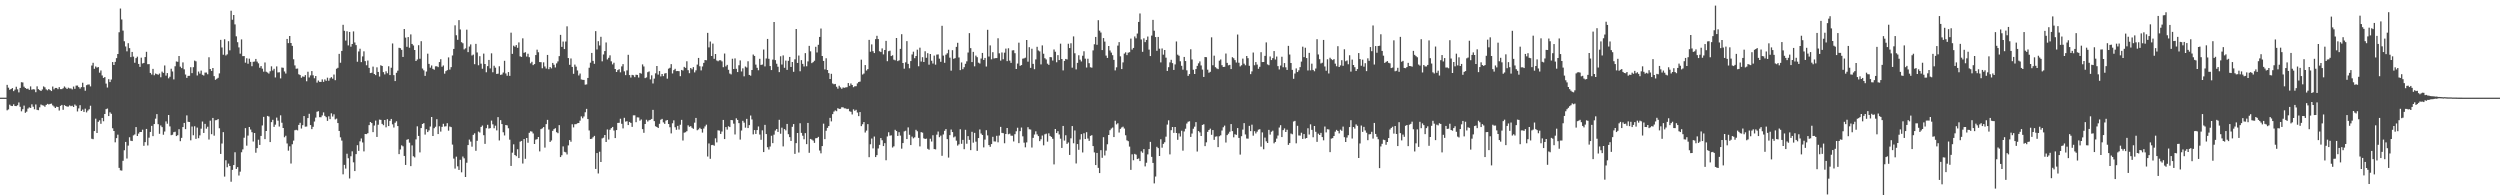 <?xml version="1.0" encoding="UTF-8"?>
<svg xmlns="http://www.w3.org/2000/svg" width="1920" height="150">
  <path d="M0 75.000h1v1.000H0zM1 75.000h1v1.000H1zM2 75.000h1v1.000H2zM3 75.000h1v1.000H3zM4 75.000h1v1.000H4zM5 65.179h1v19.567H5zM6 67.313h1v16.705H6zM7 68.972h1v11.434H7zM8 68.345h1v12.935H8zM9 67.660h1v13.806H9zM10 70.001h1v10.140H10zM11 68.816h1v12.606H11zM12 66.590h1v14.941H12zM13 68.617h1v12.242H13zM14 70.972h1v7.712H14zM15 67.519h1v14.506H15zM16 63.148h1v22.373H16zM17 63.347h1v20.525H17zM18 66.550h1v14.560H18zM19 67.590h1v19.039H19zM20 68.256h1v17.523H20zM21 68.046h1v15.355H21zM22 69.043h1v13.442H22zM23 66.360h1v16.551H23zM24 68.847h1v11.302H24zM25 68.522h1v13.464H25zM26 68.733h1v15.164H26zM27 70.827h1v9.380H27zM28 66.310h1v18.043H28zM29 68.441h1v16.180H29zM30 69.215h1v13.212H30zM31 69.896h1v10.361H31zM32 68.726h1v12.142H32zM33 66.336h1v14.749H33zM34 67.078h1v14.909H34zM35 68.636h1v11.974H35zM36 69.364h1v10.424H36zM37 68.352h1v11.875H37zM38 69.164h1v10.647H38zM39 69.950h1v9.629H39zM40 66.460h1v14.509H40zM41 68.599h1v13.227H41zM42 67.543h1v15.415H42zM43 67.511h1v14.399H43zM44 68.506h1v13.663H44zM45 66.924h1v17.965H45zM46 68.467h1v12.823H46zM47 68.459h1v12.126H47zM48 67.790h1v16.560H48zM49 66.401h1v14.329H49zM50 67.344h1v14.061H50zM51 68.334h1v13.544H51zM52 67.328h1v14.527H52zM53 67.911h1v13.015H53zM54 67.953h1v13.607H54zM55 68.676h1v12.522H55zM56 66.476h1v15.692H56zM57 68.185h1v12.088H57zM58 65.760h1v15.423H58zM59 65.675h1v19.909H59zM60 66.848h1v16.396H60zM61 68.039h1v12.761H61zM62 66.897h1v18.327H62zM63 63.536h1v20.590H63zM64 66.948h1v19.005H64zM65 69.664h1v13.791H65zM66 65.442h1v20.888H66zM67 64.941h1v19.983H67zM68 64.862h1v19.029H68zM69 66.367h1v14.849H69zM70 50.330h1v56.215H70zM71 48.238h1v58.685H71zM72 52.846h1v47.829H72zM73 51.039h1v40.119H73zM74 51.893h1v50.236H74zM75 51.493h1v42.057H75zM76 55.786h1v36.631H76zM77 54.094h1v40.980H77zM78 57.961h1v32.628H78zM79 59.833h1v33.280H79zM80 59.176h1v28.399H80zM81 64.199h1v19.627H81zM82 67.215h1v16.112H82zM83 60.801h1v28.358H83zM84 63.047h1v23.249H84zM85 61.063h1v26.318H85zM86 47.659h1v50.874H86zM87 49.912h1v50.681H87zM88 47.491h1v61.817H88zM89 44.668h1v61.431H89zM90 41.460h1v61.940H90zM91 24.764h1v104.173H91zM92 6.556h1v124.272H92zM93 14.952h1v116.057H93zM94 23.502h1v100.005H94zM95 31.704h1v83.713H95zM96 35.707h1v73.299H96zM97 39.406h1v82.364H97zM98 33.172h1v78.669H98zM99 36.976h1v68.444H99zM100 43.887h1v64.222H100zM101 39.873h1v68.444H101zM102 43.491h1v60.508H102zM103 48.178h1v55.095H103zM104 44.665h1v52.915H104zM105 43.500h1v60.960H105zM106 49.113h1v53.485H106zM107 51.379h1v50.002H107zM108 44.281h1v57.105H108zM109 48.745h1v50.852H109zM110 48.334h1v63.625H110zM111 43.832h1v65.332H111zM112 39.770h1v59.229H112zM113 49.329h1v62.370H113zM114 49.239h1v56.485H114zM115 56.011h1v45.326H115zM116 57.224h1v39.453H116zM117 52.912h1v51.619H117zM118 57.793h1v37.512H118zM119 56.462h1v34.682H119zM120 56.921h1v30.723H120zM121 57.387h1v38.009H121zM122 56.459h1v46.323H122zM123 59.329h1v37.004H123zM124 55.006h1v42.648H124zM125 55.963h1v47.489H125zM126 50.289h1v50.740H126zM127 58.055h1v35.167H127zM128 56.129h1v38.915H128zM129 60.167h1v28.131H129zM130 58.932h1v38.140H130zM131 52.787h1v51.056H131zM132 54.882h1v48.589H132zM133 60.964h1v40.556H133zM134 50.898h1v50.294H134zM135 47.229h1v57.294H135zM136 47.484h1v56.369H136zM137 42.995h1v56.236H137zM138 51.192h1v57.227H138zM139 52.336h1v53.522H139zM140 47.926h1v49.659H140zM141 53.271h1v41.127H141zM142 57.260h1v41.894H142zM143 59.812h1v28.801H143zM144 58.276h1v35.261H144zM145 58.220h1v35.455H145zM146 51.626h1v56.159H146zM147 56.182h1v40.994H147zM148 51.613h1v52.283H148zM149 46.537h1v50.457H149zM150 47.106h1v59.544H150zM151 57.956h1v40.042H151zM152 54.948h1v51.172H152zM153 56.512h1v47.458H153zM154 54.198h1v44.639H154zM155 57.454h1v35.879H155zM156 58.020h1v44.090H156zM157 55.755h1v39.387H157zM158 55.720h1v43.121H158zM159 57.025h1v40.311H159zM160 43.977h1v63.206H160zM161 53.067h1v39.589H161zM162 54.490h1v48.555H162zM163 52.202h1v38.384H163zM164 58.446h1v45.754H164zM165 61.292h1v31.097H165zM166 60.504h1v31.701H166zM167 59.726h1v31.721H167zM168 56.373h1v42.160H168zM169 30.624h1v87.584H169zM170 36.474h1v73.738H170zM171 42.022h1v59.457H171zM172 30.165h1v105.470H172zM173 42.620h1v80.479H173zM174 41.713h1v86.726H174zM175 31.621h1v94.025H175zM176 38.653h1v88.813H176zM177 8.249h1v131.338H177zM178 15.168h1v115.304H178zM179 11.521h1v115.251H179zM180 18.734h1v98.204H180zM181 27.921h1v101.827H181zM182 32.403h1v95.940H182zM183 36.382h1v98.443H183zM184 41.202h1v90.623H184zM185 30.266h1v86.692H185zM186 43.099h1v71.631H186zM187 43.057h1v62.713H187zM188 48.150h1v50.278H188zM189 44.724h1v67.142H189zM190 48.946h1v55.188H190zM191 45.064h1v52.484H191zM192 47.520h1v51.981H192zM193 50.832h1v50.708H193zM194 47.447h1v61.251H194zM195 47.236h1v54.922H195zM196 45.254h1v72.020H196zM197 47.294h1v66.466H197zM198 48.635h1v58.674H198zM199 52.033h1v59.298H199zM200 50.758h1v53.646H200zM201 52.759h1v43.615H201zM202 55.066h1v34.695H202zM203 47.960h1v58.912H203zM204 55.093h1v45.511H204zM205 55.691h1v33.349H205zM206 56.510h1v33.002H206zM207 54.710h1v54.376H207zM208 50.945h1v42.841H208zM209 54.174h1v37.858H209zM210 52.854h1v44.602H210zM211 59.505h1v36.262H211zM212 50.976h1v39.343H212zM213 55.637h1v37.026H213zM214 55.497h1v41.695H214zM215 60.202h1v28.352H215zM216 51.852h1v42.391H216zM217 52.070h1v46.237H217zM218 54.897h1v50.498H218zM219 56.478h1v47.747H219zM220 29.900h1v80.274H220zM221 33.140h1v82.561H221zM222 27.635h1v84.727H222zM223 33.026h1v92.566H223zM224 35.209h1v75.582H224zM225 45.529h1v62.436H225zM226 50.204h1v49.850H226zM227 52.785h1v46.910H227zM228 52.628h1v47.508H228zM229 57.020h1v38.939H229zM230 57.658h1v36.666H230zM231 59.680h1v39.017H231zM232 58.690h1v37.454H232zM233 58.959h1v30.189H233zM234 57.701h1v39.561H234zM235 62.393h1v34.775H235zM236 55.091h1v35.586H236zM237 59.490h1v27.910H237zM238 57.900h1v38.172H238zM239 54.589h1v44.605H239zM240 57.837h1v39.532H240zM241 60.084h1v33.240H241zM242 58.361h1v31.975H242zM243 63.426h1v22.401H243zM244 61.862h1v23.535H244zM245 62.850h1v27.160H245zM246 62.931h1v27.140H246zM247 60.957h1v27.733H247zM248 62.866h1v23.458H248zM249 60.973h1v28.035H249zM250 62.070h1v27.933H250zM251 59.624h1v33.189H251zM252 62.004h1v27.345H252zM253 60.103h1v31.416H253zM254 59.256h1v27.790H254zM255 60.409h1v29.101H255zM256 57.234h1v30.590H256zM257 61.577h1v30.100H257zM258 52.779h1v38.316H258zM259 52.084h1v42.428H259zM260 41.359h1v59.224H260zM261 48.196h1v57.251H261zM262 39.127h1v68.845H262zM263 19.068h1v114.824H263zM264 23.664h1v102.936H264zM265 31.186h1v98.294H265zM266 24.000h1v94.087H266zM267 34.871h1v86.692H267zM268 24.512h1v112.529H268zM269 35.847h1v84.164H269zM270 33.806h1v82.437H270zM271 24.132h1v100.519H271zM272 32.613h1v98.786H272zM273 34.679h1v83.679H273zM274 47.407h1v64.101H274zM275 39.529h1v76.325H275zM276 37.404h1v71.149H276zM277 47.743h1v58.616H277zM278 43.334h1v66.080H278zM279 39.441h1v76.820H279zM280 46.947h1v55.957H280zM281 50.133h1v52.887H281zM282 46.469h1v55.836H282zM283 52.120h1v43.995H283zM284 56.118h1v37.573H284zM285 55.885h1v38.650H285zM286 51.170h1v50.285H286zM287 56.818h1v39.608H287zM288 57.715h1v34.889H288zM289 51.726h1v53.457H289zM290 55.225h1v40.558H290zM291 58.796h1v33.079H291zM292 50.106h1v41.963H292zM293 50.665h1v44.462H293zM294 55.405h1v40.772H294zM295 57.138h1v35.012H295zM296 54.718h1v43.049H296zM297 56.283h1v35.258H297zM298 50.870h1v45.966H298zM299 57.631h1v35.192H299zM300 52.005h1v39.350H300zM301 33.402h1v62.101H301zM302 57.717h1v40.243H302zM303 62.267h1v31.970H303zM304 55.898h1v37.249H304zM305 54.294h1v42.515H305zM306 36.691h1v81.670H306zM307 37.031h1v77.748H307zM308 38.308h1v73.320H308zM309 43.705h1v68.697H309zM310 22.281h1v97.465H310zM311 28.883h1v97.764H311zM312 35.948h1v71.412H312zM313 28.483h1v78.373H313zM314 36.675h1v72.901H314zM315 26.436h1v101.172H315zM316 33.733h1v77.943H316zM317 34.918h1v85.081H317zM318 38.421h1v82.469H318zM319 46.845h1v60.199H319zM320 45.685h1v51.347H320zM321 34.697h1v69.681H321zM322 45.128h1v71.894H322zM323 31.629h1v66.723H323zM324 52.649h1v42.580H324zM325 53.995h1v40.550H325zM326 58.263h1v45.111H326zM327 54.929h1v44.280H327zM328 41.219h1v60.191H328zM329 49.069h1v51.074H329zM330 51.986h1v45.171H330zM331 50.259h1v39.583H331zM332 52.888h1v51.552H332zM333 53.568h1v44.878H333zM334 50.968h1v46.389H334zM335 50.909h1v40.653H335zM336 51.536h1v51.402H336zM337 47.670h1v49.283H337zM338 45.485h1v55.561H338zM339 51.251h1v46.166H339zM340 50.291h1v44.804H340zM341 56.562h1v40.639H341zM342 54.650h1v42.330H342zM343 53.840h1v40.753H343zM344 44.090h1v56.265H344zM345 53.475h1v43.693H345zM346 51.570h1v46.059H346zM347 42.592h1v68.457H347zM348 37.581h1v84.205H348zM349 19.453h1v110.014H349zM350 27.068h1v93.269H350zM351 30.572h1v97.170H351zM352 15.485h1v115.013H352zM353 22.604h1v100.122H353zM354 32.398h1v99.963H354zM355 33.250h1v86.974H355zM356 37.949h1v83.672H356zM357 37.101h1v98.849H357zM358 22.762h1v102.222H358zM359 40.048h1v71.347H359zM360 35.764h1v71.472H360zM361 34.114h1v74.636H361zM362 42.610h1v70.007H362zM363 41.938h1v61.622H363zM364 49.317h1v53.076H364zM365 33.684h1v82.151H365zM366 40.279h1v67.881H366zM367 50.137h1v50.921H367zM368 43.162h1v58.621H368zM369 48.911h1v48.558H369zM370 52.796h1v43.603H370zM371 41.144h1v62.712H371zM372 49.161h1v61.307H372zM373 55.518h1v42.925H373zM374 50.771h1v45.061H374zM375 46.013h1v52.755H375zM376 52.555h1v45.871H376zM377 40.964h1v51.633H377zM378 55.479h1v40.029H378zM379 50.492h1v48.032H379zM380 51.967h1v44.565H380zM381 56.756h1v43.378H381zM382 56.567h1v33.393H382zM383 50.902h1v56.958H383zM384 57.510h1v34.740H384zM385 57.213h1v38.060H385zM386 55.682h1v45.904H386zM387 46.690h1v57.328H387zM388 56.414h1v39.608H388zM389 58.170h1v38.124H389zM390 55.344h1v43.140H390zM391 58.253h1v49.031H391zM392 25.067h1v102.388H392zM393 41.370h1v75.902H393zM394 35.089h1v75.769H394zM395 35.895h1v83.131H395zM396 34.599h1v85.343H396zM397 36.708h1v77.911H397zM398 32.562h1v88.850H398zM399 43.287h1v65.510H399zM400 43.729h1v64.526H400zM401 29.424h1v96.196H401zM402 40.555h1v66.230H402zM403 40.069h1v81.905H403zM404 43.410h1v62.573H404zM405 41.289h1v68.306H405zM406 43.920h1v58.070H406zM407 48.633h1v52.172H407zM408 47.463h1v53.590H408zM409 50.035h1v52.468H409zM410 49.186h1v61.382H410zM411 42.305h1v64.970H411zM412 38.127h1v68.703H412zM413 40.149h1v65.079H413zM414 47.687h1v68.576H414zM415 47.776h1v51.417H415zM416 52.436h1v46.148H416zM417 47.893h1v49.698H417zM418 51.020h1v62.321H418zM419 52.655h1v42.692H419zM420 42.185h1v49.895H420zM421 53.145h1v46.338H421zM422 51.510h1v57.511H422zM423 52.543h1v55.358H423zM424 48.353h1v52.174H424zM425 49.739h1v49.445H425zM426 51.801h1v46.666H426zM427 48.665h1v52.868H427zM428 47.132h1v55.178H428zM429 43.113h1v52.999H429zM430 26.768h1v93.856H430zM431 35.973h1v83.251H431zM432 31.917h1v80.499H432zM433 37.659h1v78.904H433zM434 31.900h1v85.095H434zM435 20.243h1v98.389H435zM436 44.605h1v67.062H436zM437 49.749h1v57.802H437zM438 44.904h1v63.937H438zM439 51.407h1v44.017H439zM440 56.697h1v41.157H440zM441 49.630h1v45.807H441zM442 51.218h1v44.119H442zM443 54.124h1v40.524H443zM444 57.950h1v36.537H444zM445 56.499h1v36.184H445zM446 61.023h1v28.389H446zM447 61.284h1v29.543H447zM448 61.388h1v28.044H448zM449 65.011h1v21.234H449zM450 64.814h1v18.772H450zM451 59.877h1v31.548H451zM452 51.995h1v48.185H452zM453 48.144h1v58.630H453zM454 40.628h1v65.899H454zM455 46.729h1v58.700H455zM456 49.006h1v55.358H456zM457 23.933h1v105.832H457zM458 38.009h1v79.568H458zM459 31.657h1v101.553H459zM460 34.937h1v81.597H460zM461 28.243h1v96.160H461zM462 47.105h1v59.180H462zM463 41.822h1v63.894H463zM464 39.211h1v64.491H464zM465 32.612h1v76.459H465zM466 45.681h1v53.729H466zM467 44.374h1v62.772H467zM468 42.503h1v57.109H468zM469 47.127h1v51.270H469zM470 49.435h1v48.051H470zM471 48.163h1v52.070H471zM472 52.989h1v53.021H472zM473 55.319h1v44.568H473zM474 53.860h1v40.536H474zM475 53.156h1v41.151H475zM476 55.554h1v35.626H476zM477 50.990h1v44.093H477zM478 49.263h1v49.348H478zM479 54.766h1v35.705H479zM480 57.685h1v35.706H480zM481 54.050h1v39.052H481zM482 42.091h1v53.967H482zM483 57.653h1v35.985H483zM484 59.560h1v34.869H484zM485 57.489h1v39.970H485zM486 57.812h1v30.756H486zM487 59.263h1v29.306H487zM488 57.410h1v36.457H488zM489 57.564h1v32.558H489zM490 59.552h1v30.649H490zM491 56.007h1v36.644H491zM492 56.558h1v35.185H492zM493 49.449h1v49.711H493zM494 51.069h1v50.916H494zM495 60.021h1v35.201H495zM496 59.423h1v32.523H496zM497 55.473h1v37.855H497zM498 54.855h1v37.503H498zM499 60.955h1v31.070H499zM500 57.839h1v33.526H500zM501 64.100h1v20.298H501zM502 60.356h1v32.652H502zM503 56.306h1v40.669H503zM504 50.703h1v46.818H504zM505 57.281h1v41.021H505zM506 54.575h1v40.487H506zM507 58.686h1v33.249H507zM508 56.830h1v34.451H508zM509 58.457h1v35.537H509zM510 56.491h1v38.622H510zM511 56.119h1v36.482H511zM512 60.437h1v31.722H512zM513 52.713h1v42.508H513zM514 52.069h1v45.669H514zM515 49.231h1v53.231H515zM516 56.442h1v38.222H516zM517 53.886h1v38.519H517zM518 52.835h1v44.922H518zM519 54.612h1v45.099H519zM520 54.518h1v42.128H520zM521 54.659h1v44.821H521zM522 58.536h1v37.262H522zM523 53.729h1v38.307H523zM524 54.159h1v53.780H524zM525 51.346h1v50.565H525zM526 52.114h1v49.463H526zM527 47.032h1v53.730H527zM528 53.922h1v42.348H528zM529 56.201h1v41.193H529zM530 52.211h1v44.635H530zM531 53.248h1v44.880H531zM532 51.546h1v47.382H532zM533 55.582h1v38.637H533zM534 54.015h1v36.539H534zM535 49.622h1v50.425H535zM536 44.472h1v54.904H536zM537 50.872h1v47.298H537zM538 54.088h1v45.040H538zM539 51.022h1v50.792H539zM540 48.270h1v50.449H540zM541 46.066h1v51.028H541zM542 46.281h1v49.461H542zM543 25.264h1v94.970H543zM544 36.378h1v73.782H544zM545 31.915h1v90.049H545zM546 43.025h1v68.455H546zM547 33.472h1v77.811H547zM548 45.165h1v66.739H548zM549 41.462h1v64.793H549zM550 46.449h1v62.893H550zM551 47.076h1v53.029H551zM552 46.260h1v54.020H552zM553 46.274h1v56.601H553zM554 47.174h1v53.858H554zM555 51.621h1v40.469H555zM556 41.113h1v65.685H556zM557 50.999h1v46.577H557zM558 49.796h1v49.731H558zM559 53.585h1v43.387H559zM560 56.459h1v41.110H560zM561 57.133h1v35.023H561zM562 45.119h1v47.194H562zM563 52.975h1v42.020H563zM564 44.873h1v58.380H564zM565 52.859h1v38.016H565zM566 55.365h1v36.754H566zM567 50.106h1v44.484H567zM568 46.397h1v60.805H568zM569 54.900h1v45.355H569zM570 52.457h1v40.314H570zM571 58.646h1v35.573H571zM572 51.072h1v46.967H572zM573 51.888h1v39.392H573zM574 47.072h1v51.277H574zM575 57.570h1v38.541H575zM576 58.092h1v30.646H576zM577 53.761h1v37.977H577zM578 41.906h1v61.325H578zM579 42.944h1v56.968H579zM580 49.605h1v53.234H580zM581 52.091h1v47.793H581zM582 53.949h1v43.171H582zM583 45.161h1v58.137H583zM584 49.863h1v57.525H584zM585 49.553h1v50.556H585zM586 38.026h1v78.742H586zM587 51.007h1v44.909H587zM588 44.883h1v58.056H588zM589 29.877h1v83.189H589zM590 45.174h1v69.677H590zM591 50.746h1v61.767H591zM592 53.796h1v50.450H592zM593 45.796h1v64.112H593zM594 16.883h1v86.526H594zM595 46.158h1v54.074H595zM596 48.966h1v50.114H596zM597 51.273h1v50.066H597zM598 55.422h1v36.588H598zM599 43.221h1v59.465H599zM600 49.575h1v48.460H600zM601 42.567h1v69.842H601zM602 52.095h1v47.008H602zM603 46.561h1v53.596H603zM604 53.644h1v41.515H604zM605 46.713h1v56.349H605zM606 43.742h1v61.600H606zM607 51.413h1v56.808H607zM608 47.600h1v49.789H608zM609 55.130h1v40.133H609zM610 45.563h1v72.603H610zM611 22.291h1v87.653H611zM612 48.328h1v53.801H612zM613 42.625h1v74.505H613zM614 54.725h1v39.932H614zM615 46.181h1v55.842H615zM616 49.026h1v55.221H616zM617 51.045h1v55.898H617zM618 40.825h1v61.440H618zM619 50.916h1v59.785H619zM620 47.133h1v47.277H620zM621 35.230h1v82.140H621zM622 39.419h1v67.277H622zM623 48.485h1v58.726H623zM624 47.731h1v60.233H624zM625 46.655h1v63.077H625zM626 35.930h1v70.238H626zM627 40.280h1v65.778H627zM628 34.410h1v70.691H628zM629 28.367h1v87.233H629zM630 21.900h1v95.848H630zM631 43.011h1v69.167H631zM632 46.809h1v48.159H632zM633 53.300h1v53.542H633zM634 44.734h1v55.657H634zM635 53.779h1v44.424H635zM636 56.158h1v40.682H636zM637 60.681h1v29.848H637zM638 56.693h1v36.516H638zM639 64.092h1v23.564H639zM640 64.737h1v20.969H640zM641 64.460h1v20.329H641zM642 66.590h1v18.791H642zM643 68.080h1v15.040H643zM644 65.826h1v17.856H644zM645 67.133h1v16.439H645zM646 68.223h1v14.136H646zM647 67.177h1v15.266H647zM648 67.416h1v15.769H648zM649 67.129h1v16.105H649zM650 66.982h1v16.840H650zM651 63.805h1v19.753H651zM652 65.919h1v19.544H652zM653 64.113h1v21.743H653zM654 65.305h1v22.602H654zM655 66.954h1v16.992H655zM656 66.270h1v18.840H656zM657 66.198h1v18.119H657zM658 64.032h1v22.377H658zM659 62.966h1v26.204H659zM660 62.668h1v23.407H660zM661 45.827h1v51.054H661zM662 57.251h1v38.183H662zM663 56.492h1v37.232H663zM664 49.980h1v51.817H664zM665 54.173h1v46.122H665zM666 53.073h1v42.250H666zM667 30.633h1v90.117H667zM668 39.749h1v71.031H668zM669 34.094h1v72.318H669zM670 39.324h1v74.648H670zM671 40.759h1v64.124H671zM672 30.040h1v90.565H672zM673 27.508h1v91.642H673zM674 29.986h1v84.011H674zM675 39.356h1v71.913H675zM676 39.998h1v66.046H676zM677 37.172h1v70.537H677zM678 41.771h1v70.412H678zM679 38.405h1v71.546H679zM680 31.377h1v91.714H680zM681 46.987h1v57.813H681zM682 39.335h1v62.222H682zM683 38.896h1v65.319H683zM684 43.073h1v60.862H684zM685 42.441h1v70.852H685zM686 45.846h1v66.553H686zM687 46.319h1v53.377H687zM688 29.181h1v71.470H688zM689 46.933h1v57.479H689zM690 46.315h1v55.207H690zM691 37.526h1v66.623H691zM692 26.285h1v87.904H692zM693 48.395h1v61.481H693zM694 52.759h1v48.173H694zM695 47.886h1v52.495H695zM696 31.613h1v75.181H696zM697 49.052h1v48.775H697zM698 52.427h1v51.097H698zM699 46.894h1v64.507H699zM700 41.813h1v63.085H700zM701 39.665h1v66.555H701zM702 44.680h1v60.788H702zM703 43.023h1v56.669H703zM704 38.147h1v62.686H704zM705 50.882h1v54.994H705zM706 36.622h1v75.824H706zM707 47.245h1v54.225H707zM708 43.954h1v57.932H708zM709 47.633h1v58.590H709zM710 39.354h1v67.417H710zM711 44.377h1v62.064H711zM712 40.841h1v73.445H712zM713 49.674h1v65.331H713zM714 41.460h1v65.075H714zM715 46.643h1v62.060H715zM716 48.799h1v55.085H716zM717 42.678h1v71.789H717zM718 49.681h1v65.061H718zM719 41.917h1v61.526H719zM720 41.795h1v59.246H720zM721 45.042h1v60.319H721zM722 47.447h1v56.719H722zM723 19.823h1v99.839H723zM724 42.687h1v60.594H724zM725 48.254h1v52.187H725zM726 41.985h1v57.132H726zM727 40.900h1v65.968H727zM728 38.213h1v82.837H728zM729 44.300h1v59.457H729zM730 54.254h1v45.231H730zM731 38.555h1v62.861H731zM732 45.182h1v60.337H732zM733 44.649h1v60.165H733zM734 35.991h1v72.049H734zM735 32.861h1v78.975H735zM736 44.119h1v66.715H736zM737 53.860h1v45.399H737zM738 47.989h1v62.475H738zM739 53.152h1v54.272H739zM740 51.634h1v62.948H740zM741 48.985h1v50.692H741zM742 47.085h1v63.312H742zM743 40.365h1v64.181H743zM744 25.438h1v81.975H744zM745 36.947h1v78.332H745zM746 47.669h1v53.554H746zM747 39.853h1v69.736H747zM748 50.937h1v51.091H748zM749 42.703h1v66.104H749zM750 43.951h1v71.938H750zM751 48.144h1v57.909H751zM752 48.797h1v50.622H752zM753 44.978h1v57.601H753zM754 40.662h1v63.027H754zM755 46.041h1v67.169H755zM756 44.481h1v62.709H756zM757 51.072h1v48.908H757zM758 22.909h1v81.096H758zM759 43.408h1v67.995H759zM760 34.854h1v77.884H760zM761 45.556h1v65.097H761zM762 40.107h1v64.970H762zM763 44.892h1v63.689H763zM764 44.665h1v64.026H764zM765 44.589h1v59.688H765zM766 29.370h1v79.960H766zM767 40.962h1v63.118H767zM768 46.545h1v50.911H768zM769 40.299h1v61.746H769zM770 45.508h1v56.807H770zM771 40.424h1v69.582H771zM772 37.334h1v65.572H772zM773 46.959h1v51.345H773zM774 37.080h1v66.056H774zM775 46.556h1v56.102H775zM776 48.267h1v55.904H776zM777 38.706h1v65.530H777zM778 38.577h1v70.081H778zM779 40.838h1v62.208H779zM780 53.009h1v47.828H780zM781 48.771h1v49.337H781zM782 32.762h1v77.144H782zM783 50.545h1v50.146H783zM784 49.994h1v47.926H784zM785 45.035h1v59.654H785zM786 44.800h1v64.766H786zM787 44.275h1v68.884H787zM788 30.705h1v78.648H788zM789 47.338h1v50.328H789zM790 36.239h1v63.050H790zM791 52.105h1v47.398H791zM792 37.423h1v75.890H792zM793 49.054h1v56.832H793zM794 53.132h1v50.197H794zM795 45.633h1v55.254H795zM796 35.959h1v67.260H796zM797 38.777h1v65.747H797zM798 39.485h1v68.907H798zM799 49.452h1v57.515H799zM800 34.856h1v69.211H800zM801 41.292h1v70.326H801zM802 44.690h1v58.495H802zM803 45.649h1v57.020H803zM804 48.921h1v59.902H804zM805 49.823h1v52.598H805zM806 43.852h1v60.549H806zM807 44.005h1v61.162H807zM808 46.511h1v60.065H808zM809 38.007h1v88.239H809zM810 39.724h1v59.353H810zM811 47.828h1v54.342H811zM812 42.357h1v58.429H812zM813 46.134h1v57.132H813zM814 33.517h1v72.964H814zM815 45.336h1v68.265H815zM816 54.089h1v42.651H816zM817 46.782h1v61.197H817zM818 45.260h1v58.621H818zM819 45.677h1v64.819H819zM820 33.610h1v75.785H820zM821 36.918h1v82.083H821zM822 33.235h1v72.991H822zM823 51.992h1v44.817H823zM824 27.955h1v82.079H824zM825 40.913h1v59.283H825zM826 53.300h1v72.263H826zM827 48.281h1v62.380H827zM828 42.436h1v72.597H828zM829 45.824h1v61.363H829zM830 47.190h1v55.818H830zM831 42.806h1v74.281H831zM832 39.386h1v62.949H832zM833 45.046h1v61.772H833zM834 51.873h1v49.681H834zM835 45.105h1v61.268H835zM836 48.561h1v59.627H836zM837 51.637h1v52.696H837zM838 51.980h1v51.842H838zM839 38.711h1v73.449H839zM840 33.988h1v83.046H840zM841 28.358h1v98.405H841zM842 34.416h1v83.062H842zM843 15.493h1v113.406H843zM844 23.545h1v109.353H844zM845 24.993h1v90.367H845zM846 38.468h1v82.701H846zM847 29.237h1v76.127H847zM848 31.931h1v87.481H848zM849 42.690h1v72.953H849zM850 44.510h1v66.302H850zM851 35.327h1v68.338H851zM852 38.736h1v61.234H852zM853 40.399h1v58.306H853zM854 42.412h1v55.545H854zM855 45.964h1v59.280H855zM856 54.078h1v38.636H856zM857 51.687h1v43.827H857zM858 35.027h1v59.644H858zM859 32.366h1v69.426H859zM860 43.246h1v55.748H860zM861 53.020h1v44.850H861zM862 47.937h1v49.341H862zM863 41.183h1v57.545H863zM864 40.216h1v63.684H864zM865 42.364h1v65.435H865zM866 40.445h1v67.998H866zM867 40.072h1v72.538H867zM868 29.630h1v100.806H868zM869 38.115h1v80.418H869zM870 36.812h1v86.260H870zM871 28.003h1v90.170H871zM872 29.443h1v89.339H872zM873 25.750h1v96.391H873zM874 16.826h1v104.851H874zM875 10.345h1v113.346H875zM876 30.310h1v85.911H876zM877 39.788h1v77.503H877zM878 29.437h1v85.081H878zM879 32.370h1v95.416H879zM880 30.666h1v94.326H880zM881 28.032h1v90.531H881zM882 38.111h1v76.378H882zM883 43.069h1v65.900H883zM884 27.333h1v93.126H884zM885 15.253h1v109.863H885zM886 23.609h1v117.225H886zM887 28.458h1v107.128H887zM888 39.019h1v73.704H888zM889 28.379h1v85.394H889zM890 37.371h1v82.415H890zM891 47.946h1v59.017H891zM892 37.201h1v76.191H892zM893 42.007h1v68.460H893zM894 38.403h1v70.845H894zM895 44.270h1v60.678H895zM896 54.477h1v41.232H896zM897 51.592h1v40.834H897zM898 47.899h1v70.681H898zM899 45.915h1v54.066H899zM900 48.463h1v49.081H900zM901 53.704h1v48.325H901zM902 49.473h1v48.045H902zM903 31.867h1v70.281H903zM904 41.995h1v65.359H904zM905 42.817h1v59.611H905zM906 47.050h1v57.810H906zM907 50.556h1v49.866H907zM908 53.490h1v62.202H908zM909 43.714h1v57.234H909zM910 46.889h1v51.963H910zM911 54.006h1v40.873H911zM912 58.258h1v35.236H912zM913 56.876h1v36.239H913zM914 37.859h1v67.284H914zM915 45.666h1v56.885H915zM916 53.567h1v45.302H916zM917 56.840h1v40.417H917zM918 53.065h1v40.714H918zM919 50.611h1v65.775H919zM920 48.629h1v52.042H920zM921 47.179h1v54.483H921zM922 50.255h1v54.168H922zM923 53.462h1v42.510H923zM924 59.091h1v36.358H924zM925 43.780h1v68.444H925zM926 43.944h1v65.388H926zM927 53.496h1v47.765H927zM928 55.866h1v43.974H928zM929 55.130h1v43.708H929zM930 28.656h1v74.862H930zM931 50.110h1v49.758H931zM932 42.772h1v64.637H932zM933 51.631h1v53.332H933zM934 52.510h1v52.202H934zM935 53.093h1v59.913H935zM936 46.601h1v58.036H936zM937 45.650h1v58.303H937zM938 50.068h1v50.193H938zM939 51.446h1v46.306H939zM940 51.278h1v45.194H940zM941 41.123h1v68.364H941zM942 48.277h1v55.503H942zM943 50.181h1v52.461H943zM944 49.809h1v51.357H944zM945 53.063h1v42.201H945zM946 43.926h1v56.766H946zM947 44.765h1v60.720H947zM948 46.164h1v56.927H948zM949 48.039h1v55.543H949zM950 26.546h1v71.814H950zM951 48.155h1v57.765H951zM952 51.012h1v67.744H952zM953 50.110h1v54.509H953zM954 45.016h1v54.514H954zM955 48.902h1v45.642H955zM956 50.117h1v53.145H956zM957 43.007h1v63.366H957zM958 44.720h1v61.759H958zM959 50.516h1v46.137H959zM960 56.915h1v43.807H960zM961 54.846h1v40.895H961zM962 40.332h1v63.867H962zM963 50.104h1v50.660H963zM964 47.659h1v54.834H964zM965 49.622h1v51.507H965zM966 52.844h1v46.727H966zM967 51.306h1v47.921H967zM968 40.092h1v72.540H968zM969 47.670h1v54.037H969zM970 47.637h1v67.005H970zM971 42.894h1v62.807H971zM972 32.575h1v75.975H972zM973 49.482h1v60.328H973zM974 50.094h1v49.630H974zM975 43.384h1v60.006H975zM976 46.132h1v55.054H976zM977 44.643h1v55.735H977zM978 39.195h1v70.868H978zM979 45.710h1v63.301H979zM980 43.410h1v63.056H980zM981 50.784h1v53.280H981zM982 53.353h1v44.615H982zM983 50.350h1v45.790H983zM984 43.568h1v61.679H984zM985 51.679h1v48.285H985zM986 48.456h1v50.147H986zM987 51.728h1v49.668H987zM988 53.724h1v45.916H988zM989 35.218h1v76.037H989zM990 41.874h1v67.993H990zM991 48.377h1v54.189H991zM992 53.648h1v49.459H992zM993 60.521h1v32.827H993zM994 56.466h1v36.345H994zM995 52.515h1v57.562H995zM996 55.341h1v41.252H996zM997 54.013h1v50.046H997zM998 51.572h1v52.557H998zM999 47.304h1v54.649H999zM1000 35.850h1v70.865H1000zM1001 43.886h1v59.101H1001zM1002 36.639h1v69.807H1002zM1003 44.597h1v61.392H1003zM1004 54.134h1v44.384H1004zM1005 40.624h1v62.672H1005zM1006 54.040h1v41.429H1006zM1007 48.892h1v50.852H1007zM1008 53.723h1v51.712H1008zM1009 54.740h1v42.019H1009zM1010 52.659h1v48.553H1010zM1011 30.092h1v78.852H1011zM1012 41.805h1v60.848H1012zM1013 45.456h1v58.236H1013zM1014 48.739h1v53.302H1014zM1015 48.176h1v57.068H1015zM1016 30.661h1v77.138H1016zM1017 51.057h1v46.135H1017zM1018 54.312h1v47.383H1018zM1019 45.496h1v53.707H1019zM1020 56.402h1v43.025H1020zM1021 44.315h1v72.513H1021zM1022 45.466h1v60.966H1022zM1023 46.161h1v59.906H1023zM1024 45.415h1v59.013H1024zM1025 48.894h1v52.206H1025zM1026 50.913h1v48.841H1026zM1027 35.463h1v65.162H1027zM1028 51.481h1v50.988H1028zM1029 50.231h1v49.361H1029zM1030 46.217h1v54.220H1030zM1031 50.523h1v46.721H1031zM1032 37.828h1v67.562H1032zM1033 47.047h1v61.987H1033zM1034 46.420h1v59.257H1034zM1035 49.347h1v54.478H1035zM1036 42.454h1v55.132H1036zM1037 54.995h1v37.338H1037zM1038 45.765h1v60.646H1038zM1039 49.933h1v47.617H1039zM1040 51.627h1v47.125H1040zM1041 54.506h1v41.047H1041zM1042 53.034h1v43.582H1042zM1043 40.778h1v80.581H1043zM1044 45.342h1v64.830H1044zM1045 50.495h1v45.929H1045zM1046 45.818h1v55.440H1046zM1047 51.187h1v46.229H1047zM1048 48.519h1v51.686H1048zM1049 54.644h1v47.308H1049zM1050 44.809h1v62.854H1050zM1051 46.712h1v56.474H1051zM1052 36.155h1v66.877H1052zM1053 39.337h1v61.882H1053zM1054 19.579h1v86.849H1054zM1055 49.543h1v44.851H1055zM1056 35.366h1v67.492H1056zM1057 40.524h1v64.532H1057zM1058 35.351h1v71.600H1058zM1059 35.143h1v93.977H1059zM1060 26.319h1v86.190H1060zM1061 39.100h1v71.358H1061zM1062 42.767h1v64.485H1062zM1063 48.327h1v59.304H1063zM1064 47.527h1v63.702H1064zM1065 46.900h1v62.179H1065zM1066 48.206h1v57.841H1066zM1067 48.631h1v50.859H1067zM1068 52.252h1v46.005H1068zM1069 51.862h1v45.479H1069zM1070 30.988h1v71.609H1070zM1071 54.727h1v42.054H1071zM1072 54.330h1v48.559H1072zM1073 52.082h1v60.091H1073zM1074 55.118h1v38.731H1074zM1075 28.312h1v73.918H1075zM1076 47.404h1v60.403H1076zM1077 46.726h1v56.661H1077zM1078 52.171h1v52.891H1078zM1079 52.361h1v44.266H1079zM1080 51.489h1v44.531H1080zM1081 48.298h1v63.955H1081zM1082 50.701h1v45.069H1082zM1083 50.788h1v44.344H1083zM1084 51.222h1v42.235H1084zM1085 39.076h1v60.182H1085zM1086 42.134h1v74.213H1086zM1087 43.091h1v66.983H1087zM1088 43.962h1v55.410H1088zM1089 49.583h1v63.188H1089zM1090 50.390h1v43.145H1090zM1091 30.115h1v68.360H1091zM1092 55.639h1v39.128H1092zM1093 49.930h1v46.190H1093zM1094 50.994h1v52.001H1094zM1095 51.029h1v47.386H1095zM1096 49.866h1v47.164H1096zM1097 31.042h1v80.950H1097zM1098 44.673h1v60.568H1098zM1099 48.817h1v47.782H1099zM1100 55.547h1v37.213H1100zM1101 56.433h1v38.549H1101zM1102 35.728h1v71.896H1102zM1103 55.894h1v39.838H1103zM1104 54.295h1v41.989H1104zM1105 58.033h1v36.623H1105zM1106 46.237h1v48.970H1106zM1107 42.303h1v74.743H1107zM1108 47.187h1v56.346H1108zM1109 44.608h1v61.291H1109zM1110 51.846h1v44.848H1110zM1111 51.802h1v47.233H1111zM1112 52.435h1v46.384H1112zM1113 30.888h1v64.122H1113zM1114 44.952h1v54.905H1114zM1115 56.088h1v44.312H1115zM1116 47.599h1v50.743H1116zM1117 50.935h1v46.019H1117zM1118 41.208h1v60.013H1118zM1119 50.211h1v54.715H1119zM1120 44.038h1v61.561H1120zM1121 50.667h1v48.441H1121zM1122 49.086h1v46.384H1122zM1123 57.463h1v35.437H1123zM1124 55.214h1v49.562H1124zM1125 54.592h1v38.908H1125zM1126 44.822h1v55.390H1126zM1127 44.207h1v53.606H1127zM1128 31.295h1v66.885H1128zM1129 46.229h1v68.686H1129zM1130 42.212h1v64.306H1130zM1131 40.256h1v62.950H1131zM1132 42.217h1v54.620H1132zM1133 49.134h1v47.294H1133zM1134 37.908h1v60.489H1134zM1135 55.410h1v37.320H1135zM1136 51.509h1v42.403H1136zM1137 47.887h1v49.687H1137zM1138 49.975h1v45.342H1138zM1139 50.618h1v45.748H1139zM1140 49.963h1v70.666H1140zM1141 42.861h1v58.610H1141zM1142 30.468h1v70.919H1142zM1143 36.371h1v78.944H1143zM1144 28.647h1v76.014H1144zM1145 42.997h1v84.054H1145zM1146 53.099h1v42.710H1146zM1147 54.974h1v41.531H1147zM1148 50.272h1v46.142H1148zM1149 51.744h1v48.423H1149zM1150 32.758h1v70.137H1150zM1151 47.027h1v60.531H1151zM1152 44.413h1v64.367H1152zM1153 47.852h1v52.450H1153zM1154 56.637h1v36.403H1154zM1155 55.643h1v36.269H1155zM1156 41.746h1v69.708H1156zM1157 52.389h1v44.322H1157zM1158 47.708h1v47.122H1158zM1159 51.603h1v48.913H1159zM1160 56.541h1v37.541H1160zM1161 23.638h1v80.427H1161zM1162 45.186h1v57.932H1162zM1163 50.279h1v53.790H1163zM1164 53.162h1v42.931H1164zM1165 54.382h1v37.463H1165zM1166 57.358h1v34.740H1166zM1167 35.866h1v74.898H1167zM1168 51.713h1v48.434H1168zM1169 51.660h1v48.498H1169zM1170 52.281h1v48.249H1170zM1171 41.410h1v57.741H1171zM1172 43.269h1v66.753H1172zM1173 40.872h1v66.027H1173zM1174 44.381h1v53.157H1174zM1175 44.672h1v63.212H1175zM1176 51.578h1v48.578H1176zM1177 27.376h1v72.166H1177zM1178 54.283h1v39.833H1178zM1179 50.684h1v48.470H1179zM1180 45.641h1v54.308H1180zM1181 52.603h1v49.742H1181zM1182 54.955h1v45.385H1182zM1183 29.451h1v80.589H1183zM1184 47.456h1v58.817H1184zM1185 47.922h1v65.798H1185zM1186 44.917h1v64.138H1186zM1187 38.298h1v68.457H1187zM1188 38.386h1v88.203H1188zM1189 29.571h1v86.766H1189zM1190 31.688h1v85.272H1190zM1191 46.508h1v59.356H1191zM1192 40.837h1v65.672H1192zM1193 33.848h1v77.672H1193zM1194 47.306h1v56.879H1194zM1195 52.740h1v46.093H1195zM1196 44.541h1v63.920H1196zM1197 29.519h1v84.685H1197zM1198 41.508h1v66.421H1198zM1199 46.863h1v61.070H1199zM1200 51.940h1v42.724H1200zM1201 58.075h1v30.965H1201zM1202 61.633h1v23.820H1202zM1203 63.303h1v20.553H1203zM1204 66.818h1v15.984H1204zM1205 68.469h1v13.084H1205zM1206 69.634h1v11.145H1206zM1207 70.490h1v8.918H1207zM1208 70.903h1v9.152H1208zM1209 69.356h1v10.234H1209zM1210 56.364h1v41.648H1210zM1211 55.610h1v37.484H1211zM1212 55.430h1v37.241H1212zM1213 55.734h1v36.262H1213zM1214 58.648h1v35.191H1214zM1215 58.232h1v38.501H1215zM1216 60.299h1v37.524H1216zM1217 61.054h1v34.634H1217zM1218 60.703h1v31.725H1218zM1219 57.480h1v35.315H1219zM1220 40.687h1v70.380H1220zM1221 44.953h1v63.362H1221zM1222 58.529h1v37.352H1222zM1223 24.285h1v97.907H1223zM1224 56.851h1v35.540H1224zM1225 59.138h1v30.196H1225zM1226 21.678h1v84.885H1226zM1227 51.889h1v66.016H1227zM1228 38.145h1v74.343H1228zM1229 31.804h1v83.625H1229zM1230 42.603h1v74.979H1230zM1231 29.377h1v82.745H1231zM1232 26.536h1v111.458H1232zM1233 16.713h1v110.369H1233zM1234 19.158h1v103.995H1234zM1235 35.711h1v75.612H1235zM1236 31.860h1v77.325H1236zM1237 38.527h1v78.096H1237zM1238 40.112h1v65.199H1238zM1239 46.978h1v53.184H1239zM1240 49.201h1v49.110H1240zM1241 54.091h1v47.332H1241zM1242 45.171h1v55.298H1242zM1243 54.334h1v40.364H1243zM1244 53.631h1v39.938H1244zM1245 53.020h1v45.351H1245zM1246 55.252h1v38.731H1246zM1247 56.082h1v39.155H1247zM1248 56.282h1v38.682H1248zM1249 55.308h1v41.248H1249zM1250 58.128h1v35.124H1250zM1251 57.352h1v39.544H1251zM1252 57.485h1v36.033H1252zM1253 55.819h1v41.788H1253zM1254 56.689h1v39.237H1254zM1255 54.434h1v39.372H1255zM1256 56.293h1v40.948H1256zM1257 55.499h1v37.153H1257zM1258 56.728h1v37.461H1258zM1259 58.512h1v34.180H1259zM1260 54.773h1v38.421H1260zM1261 50.921h1v53.191H1261zM1262 55.130h1v38.954H1262zM1263 56.572h1v40.942H1263zM1264 55.889h1v41.675H1264zM1265 56.464h1v39.524H1265zM1266 53.897h1v44.499H1266zM1267 55.693h1v42.113H1267zM1268 59.194h1v37.701H1268zM1269 45.391h1v51.809H1269zM1270 57.586h1v38.071H1270zM1271 60.284h1v33.009H1271zM1272 56.725h1v33.771H1272zM1273 57.014h1v34.990H1273zM1274 50.659h1v49.501H1274zM1275 53.225h1v43.782H1275zM1276 55.719h1v50.904H1276zM1277 54.149h1v40.441H1277zM1278 55.863h1v43.494H1278zM1279 57.390h1v40.566H1279zM1280 57.914h1v35.674H1280zM1281 51.670h1v39.158H1281zM1282 53.510h1v42.610H1282zM1283 56.416h1v38.143H1283zM1284 55.285h1v38.191H1284zM1285 52.393h1v45.948H1285zM1286 55.359h1v43.027H1286zM1287 56.207h1v38.420H1287zM1288 52.192h1v43.850H1288zM1289 48.866h1v51.939H1289zM1290 50.485h1v50.920H1290zM1291 53.313h1v45.924H1291zM1292 52.599h1v50.484H1292zM1293 46.991h1v60.012H1293zM1294 44.511h1v62.652H1294zM1295 50.700h1v54.647H1295zM1296 43.923h1v64.875H1296zM1297 37.786h1v77.594H1297zM1298 26.873h1v90.736H1298zM1299 37.231h1v80.262H1299zM1300 39.829h1v67.786H1300zM1301 39.417h1v68.533H1301zM1302 37.930h1v72.101H1302zM1303 42.332h1v62.443H1303zM1304 44.617h1v65.142H1304zM1305 42.027h1v66.782H1305zM1306 36.685h1v64.300H1306zM1307 44.335h1v64.008H1307zM1308 42.572h1v59.905H1308zM1309 33.842h1v94.336H1309zM1310 38.569h1v70.802H1310zM1311 31.786h1v83.583H1311zM1312 31.645h1v84.281H1312zM1313 44.000h1v80.725H1313zM1314 32.339h1v84.551H1314zM1315 27.767h1v88.847H1315zM1316 23.268h1v94.202H1316zM1317 4.322h1v123.881H1317zM1318 26.185h1v102.515H1318zM1319 22.539h1v106.498H1319zM1320 32.603h1v87.858H1320zM1321 36.965h1v75.975H1321zM1322 30.712h1v76.816H1322zM1323 36.516h1v90.535H1323zM1324 44.487h1v58.401H1324zM1325 35.773h1v71.865H1325zM1326 45.222h1v66.403H1326zM1327 50.308h1v53.227H1327zM1328 36.365h1v71.762H1328zM1329 45.016h1v62.314H1329zM1330 50.323h1v54.187H1330zM1331 50.719h1v54.292H1331zM1332 49.824h1v57.515H1332zM1333 41.388h1v64.415H1333zM1334 53.204h1v47.120H1334zM1335 52.949h1v48.337H1335zM1336 48.010h1v54.273H1336zM1337 51.347h1v51.245H1337zM1338 44.507h1v54.182H1338zM1339 38.153h1v64.958H1339zM1340 51.778h1v49.868H1340zM1341 51.159h1v56.558H1341zM1342 49.225h1v57.840H1342zM1343 49.598h1v50.647H1343zM1344 50.038h1v54.595H1344zM1345 40.101h1v60.187H1345zM1346 48.869h1v50.470H1346zM1347 38.236h1v64.280H1347zM1348 37.650h1v61.748H1348zM1349 36.918h1v63.417H1349zM1350 44.443h1v60.057H1350zM1351 46.056h1v52.774H1351zM1352 38.062h1v59.559H1352zM1353 43.055h1v57.779H1353zM1354 43.257h1v60.065H1354zM1355 44.853h1v71.727H1355zM1356 39.529h1v57.701H1356zM1357 45.274h1v56.787H1357zM1358 33.254h1v74.718H1358zM1359 42.025h1v59.135H1359zM1360 36.416h1v86.020H1360zM1361 38.457h1v68.179H1361zM1362 42.129h1v66.001H1362zM1363 48.729h1v51.439H1363zM1364 49.317h1v57.490H1364zM1365 48.440h1v58.632H1365zM1366 50.178h1v48.542H1366zM1367 48.283h1v51.397H1367zM1368 32.321h1v75.128H1368zM1369 38.727h1v73.396H1369zM1370 42.874h1v59.613H1370zM1371 44.481h1v70.023H1371zM1372 46.195h1v62.435H1372zM1373 44.380h1v65.253H1373zM1374 41.925h1v59.778H1374zM1375 49.974h1v55.963H1375zM1376 46.071h1v58.329H1376zM1377 36.810h1v72.712H1377zM1378 47.193h1v55.152H1378zM1379 44.382h1v63.064H1379zM1380 47.338h1v61.215H1380zM1381 49.126h1v53.978H1381zM1382 35.319h1v71.000H1382zM1383 27.438h1v91.148H1383zM1384 30.882h1v80.094H1384zM1385 39.505h1v68.597H1385zM1386 46.044h1v67.512H1386zM1387 36.728h1v72.646H1387zM1388 41.156h1v63.363H1388zM1389 43.495h1v63.098H1389zM1390 40.005h1v66.227H1390zM1391 48.109h1v48.461H1391zM1392 49.338h1v55.105H1392zM1393 45.693h1v58.666H1393zM1394 48.688h1v56.463H1394zM1395 25.270h1v104.677H1395zM1396 37.300h1v73.909H1396zM1397 41.444h1v77.052H1397zM1398 16.029h1v97.350H1398zM1399 38.309h1v79.848H1399zM1400 29.773h1v80.527H1400zM1401 25.127h1v105.194H1401zM1402 32.609h1v90.966H1402zM1403 17.757h1v131.584H1403zM1404 14.312h1v122.884H1404zM1405 12.436h1v115.587H1405zM1406 21.786h1v97.053H1406zM1407 31.489h1v83.770H1407zM1408 35.131h1v94.273H1408zM1409 35.825h1v78.442H1409zM1410 42.273h1v66.023H1410zM1411 25.376h1v102.768H1411zM1412 40.615h1v67.648H1412zM1413 40.604h1v66.444H1413zM1414 42.878h1v64.505H1414zM1415 53.593h1v47.242H1415zM1416 44.938h1v48.594H1416zM1417 56.582h1v38.758H1417zM1418 55.083h1v36.854H1418zM1419 35.272h1v69.316H1419zM1420 52.024h1v45.010H1420zM1421 57.195h1v37.660H1421zM1422 57.334h1v44.270H1422zM1423 55.634h1v39.754H1423zM1424 54.629h1v38.839H1424zM1425 48.363h1v51.256H1425zM1426 59.164h1v32.033H1426zM1427 61.020h1v29.689H1427zM1428 58.644h1v31.303H1428zM1429 60.648h1v26.923H1429zM1430 59.845h1v33.349H1430zM1431 62.200h1v26.764H1431zM1432 63.914h1v23.627H1432zM1433 55.809h1v35.452H1433zM1434 56.975h1v28.353H1434zM1435 57.103h1v31.146H1435zM1436 60.744h1v30.258H1436zM1437 63.173h1v24.230H1437zM1438 63.292h1v24.995H1438zM1439 61.550h1v26.348H1439zM1440 58.315h1v32.802H1440zM1441 35.991h1v67.189H1441zM1442 63.211h1v23.959H1442zM1443 63.466h1v25.713H1443zM1444 61.501h1v28.297H1444zM1445 49.815h1v42.428H1445zM1446 27.764h1v122.236H1446zM1447 29.720h1v96.443H1447zM1448 32.805h1v87.825H1448zM1449 36.139h1v83.946H1449zM1450 19.003h1v106.791H1450zM1451 38.071h1v74.526H1451zM1452 41.016h1v66.669H1452zM1453 51.381h1v63.898H1453zM1454 35.566h1v75.456H1454zM1455 27.681h1v93.153H1455zM1456 40.909h1v72.593H1456zM1457 41.887h1v67.947H1457zM1458 45.118h1v58.347H1458zM1459 55.189h1v44.168H1459zM1460 57.988h1v44.785H1460zM1461 58.246h1v34.933H1461zM1462 34.849h1v71.107H1462zM1463 51.595h1v49.060H1463zM1464 50.597h1v45.365H1464zM1465 53.346h1v38.920H1465zM1466 56.580h1v36.612H1466zM1467 58.239h1v30.547H1467zM1468 42.444h1v72.048H1468zM1469 41.276h1v62.546H1469zM1470 52.765h1v47.915H1470zM1471 52.257h1v42.474H1471zM1472 56.853h1v37.844H1472zM1473 53.240h1v44.905H1473zM1474 54.511h1v46.797H1474zM1475 56.506h1v43.716H1475zM1476 48.158h1v50.908H1476zM1477 57.377h1v36.607H1477zM1478 59.647h1v37.510H1478zM1479 59.614h1v33.026H1479zM1480 56.308h1v36.238H1480zM1481 53.757h1v38.879H1481zM1482 58.883h1v30.980H1482zM1483 59.316h1v34.136H1483zM1484 41.386h1v63.627H1484zM1485 50.937h1v53.774H1485zM1486 42.885h1v64.460H1486zM1487 35.375h1v77.058H1487zM1488 41.716h1v68.281H1488zM1489 12.336h1v125.878H1489zM1490 18.378h1v105.926H1490zM1491 28.736h1v112.853H1491zM1492 30.621h1v90.206H1492zM1493 21.330h1v99.638H1493zM1494 30.089h1v102.085H1494zM1495 32.132h1v93.546H1495zM1496 22.378h1v86.330H1496zM1497 28.500h1v98.092H1497zM1498 21.709h1v97.211H1498zM1499 33.175h1v77.546H1499zM1500 38.515h1v67.403H1500zM1501 50.637h1v51.743H1501zM1502 47.906h1v48.997H1502zM1503 52.186h1v46.462H1503zM1504 55.521h1v38.413H1504zM1505 33.666h1v73.992H1505zM1506 44.274h1v60.820H1506zM1507 45.650h1v53.941H1507zM1508 38.262h1v59.317H1508zM1509 48.563h1v48.948H1509zM1510 44.790h1v57.009H1510zM1511 39.712h1v59.973H1511zM1512 52.533h1v47.270H1512zM1513 53.165h1v47.329H1513zM1514 56.307h1v35.994H1514zM1515 50.079h1v48.262H1515zM1516 42.997h1v57.739H1516zM1517 54.580h1v40.375H1517zM1518 56.233h1v40.039H1518zM1519 53.198h1v44.933H1519zM1520 56.500h1v39.037H1520zM1521 60.053h1v34.568H1521zM1522 53.697h1v43.107H1522zM1523 55.083h1v40.191H1523zM1524 53.949h1v43.263H1524zM1525 58.200h1v34.175H1525zM1526 55.558h1v41.243H1526zM1527 43.264h1v57.822H1527zM1528 57.029h1v33.523H1528zM1529 59.470h1v33.241H1529zM1530 56.408h1v36.558H1530zM1531 57.598h1v35.451H1531zM1532 24.662h1v120.187H1532zM1533 35.153h1v87.149H1533zM1534 36.913h1v76.324H1534zM1535 41.881h1v72.275H1535zM1536 22.614h1v103.302H1536zM1537 25.540h1v104.240H1537zM1538 30.700h1v76.813H1538zM1539 39.304h1v66.089H1539zM1540 23.510h1v114.646H1540zM1541 27.094h1v90.500H1541zM1542 20.680h1v97.895H1542zM1543 31.686h1v75.360H1543zM1544 39.118h1v62.746H1544zM1545 47.003h1v56.851H1545zM1546 43.746h1v58.489H1546zM1547 48.773h1v59.546H1547zM1548 32.735h1v79.277H1548zM1549 37.563h1v71.341H1549zM1550 46.570h1v56.290H1550zM1551 47.274h1v53.973H1551zM1552 52.155h1v46.968H1552zM1553 53.015h1v50.575H1553zM1554 24.645h1v85.702H1554zM1555 38.892h1v70.885H1555zM1556 39.819h1v70.926H1556zM1557 38.011h1v71.011H1557zM1558 42.015h1v66.731H1558zM1559 49.152h1v48.938H1559zM1560 52.367h1v52.770H1560zM1561 50.822h1v50.573H1561zM1562 44.031h1v54.393H1562zM1563 50.534h1v51.421H1563zM1564 52.244h1v54.358H1564zM1565 42.814h1v59.331H1565zM1566 44.166h1v53.165H1566zM1567 45.218h1v54.384H1567zM1568 54.833h1v43.446H1568zM1569 54.078h1v47.619H1569zM1570 23.705h1v96.644H1570zM1571 27.495h1v90.423H1571zM1572 32.752h1v87.714H1572zM1573 20.911h1v98.506H1573zM1574 31.803h1v85.532H1574zM1575 24.542h1v112.295H1575zM1576 12.596h1v116.267H1576zM1577 19.655h1v110.446H1577zM1578 28.552h1v87.703H1578zM1579 38.032h1v89.905H1579zM1580 20.054h1v113.234H1580zM1581 24.965h1v94.128H1581zM1582 34.477h1v81.515H1582zM1583 28.083h1v84.018H1583zM1584 34.375h1v77.328H1584zM1585 43.021h1v67.155H1585zM1586 40.782h1v76.366H1586zM1587 32.671h1v79.946H1587zM1588 30.919h1v90.508H1588zM1589 36.146h1v66.844H1589zM1590 40.676h1v63.552H1590zM1591 39.066h1v74.439H1591zM1592 40.894h1v70.299H1592zM1593 37.601h1v78.659H1593zM1594 25.468h1v91.857H1594zM1595 40.178h1v83.088H1595zM1596 40.602h1v67.199H1596zM1597 42.959h1v68.715H1597zM1598 35.090h1v73.173H1598zM1599 49.343h1v56.196H1599zM1600 46.851h1v53.612H1600zM1601 53.548h1v40.264H1601zM1602 36.612h1v74.969H1602zM1603 38.225h1v73.446H1603zM1604 48.224h1v50.774H1604zM1605 56.731h1v32.629H1605zM1606 49.704h1v52.939H1606zM1607 49.946h1v52.478H1607zM1608 36.322h1v80.466H1608zM1609 45.062h1v62.033H1609zM1610 50.830h1v46.315H1610zM1611 57.091h1v37.649H1611zM1612 62.062h1v29.676H1612zM1613 38.027h1v81.009H1613zM1614 37.948h1v71.370H1614zM1615 45.296h1v58.443H1615zM1616 55.843h1v38.216H1616zM1617 50.787h1v40.461H1617zM1618 33.172h1v77.962H1618zM1619 38.395h1v79.183H1619zM1620 34.513h1v92.972H1620zM1621 34.290h1v85.158H1621zM1622 36.630h1v83.924H1622zM1623 41.278h1v81.181H1623zM1624 38.158h1v99.359H1624zM1625 33.545h1v93.306H1625zM1626 35.687h1v81.335H1626zM1627 33.407h1v82.799H1627zM1628 42.487h1v69.397H1628zM1629 39.044h1v75.271H1629zM1630 44.558h1v71.163H1630zM1631 37.485h1v76.902H1631zM1632 25.828h1v90.226H1632zM1633 35.608h1v70.250H1633zM1634 28.205h1v104.622H1634zM1635 32.069h1v84.522H1635zM1636 36.516h1v83.447H1636zM1637 28.763h1v94.020H1637zM1638 33.162h1v78.413H1638zM1639 27.163h1v93.180H1639zM1640 32.522h1v71.716H1640zM1641 37.399h1v80.088H1641zM1642 32.452h1v85.413H1642zM1643 36.745h1v78.470H1643zM1644 25.656h1v89.847H1644zM1645 33.227h1v83.741H1645zM1646 24.816h1v89.733H1646zM1647 33.524h1v83.503H1647zM1648 26.377h1v101.547H1648zM1649 30.636h1v90.767H1649zM1650 27.723h1v91.414H1650zM1651 18.692h1v90.655H1651zM1652 32.556h1v79.061H1652zM1653 29.656h1v93.622H1653zM1654 42.818h1v70.593H1654zM1655 36.955h1v67.257H1655zM1656 39.593h1v80.269H1656zM1657 12.251h1v122.867H1657zM1658 25.632h1v96.236H1658zM1659 21.304h1v102.625H1659zM1660 18.871h1v106.018H1660zM1661 11.765h1v111.249H1661zM1662 11.611h1v115.549H1662zM1663 9.401h1v118.668H1663zM1664 27.103h1v98.677H1664zM1665 29.520h1v84.569H1665zM1666 19.147h1v108.103H1666zM1667 37.524h1v82.331H1667zM1668 24.470h1v99.206H1668zM1669 31.548h1v97.433H1669zM1670 31.366h1v86.160H1670zM1671 35.731h1v82.006H1671zM1672 28.294h1v82.259H1672zM1673 39.543h1v70.913H1673zM1674 32.148h1v97.997H1674zM1675 32.346h1v84.588H1675zM1676 34.801h1v79.980H1676zM1677 32.226h1v87.746H1677zM1678 40.701h1v75.060H1678zM1679 33.062h1v81.448H1679zM1680 38.310h1v78.416H1680zM1681 39.679h1v74.639H1681zM1682 30.168h1v83.659H1682zM1683 41.095h1v82.729H1683zM1684 43.976h1v70.344H1684zM1685 45.967h1v54.744H1685zM1686 46.399h1v54.159H1686zM1687 52.981h1v47.914H1687zM1688 36.091h1v85.961H1688zM1689 35.813h1v76.053H1689zM1690 43.940h1v57.132H1690zM1691 61.415h1v26.189H1691zM1692 58.677h1v37.663H1692zM1693 52.597h1v44.578H1693zM1694 34.803h1v73.880H1694zM1695 44.113h1v60.215H1695zM1696 55.167h1v46.663H1696zM1697 55.156h1v42.924H1697zM1698 61.702h1v31.224H1698zM1699 31.655h1v91.785H1699zM1700 44.494h1v66.637H1700zM1701 43.643h1v63.778H1701zM1702 52.843h1v39.203H1702zM1703 51.514h1v41.184H1703zM1704 54.728h1v41.744H1704zM1705 46.367h1v56.687H1705zM1706 39.621h1v66.675H1706zM1707 36.180h1v72.122H1707zM1708 42.566h1v66.166H1708zM1709 41.728h1v58.931H1709zM1710 45.850h1v61.489H1710zM1711 45.145h1v63.249H1711zM1712 55.924h1v39.359H1712zM1713 56.134h1v44.886H1713zM1714 47.681h1v58.609H1714zM1715 52.554h1v46.275H1715zM1716 56.291h1v40.908H1716zM1717 57.132h1v36.862H1717zM1718 57.001h1v40.968H1718zM1719 54.251h1v51.670H1719zM1720 57.091h1v39.008H1720zM1721 54.846h1v39.696H1721zM1722 57.299h1v33.446H1722zM1723 58.597h1v34.696H1723zM1724 58.242h1v35.176H1724zM1725 55.599h1v35.466H1725zM1726 59.890h1v33.940H1726zM1727 55.850h1v33.017H1727zM1728 55.403h1v32.324H1728zM1729 55.985h1v36.391H1729zM1730 57.235h1v35.364H1730zM1731 54.751h1v37.973H1731zM1732 53.294h1v36.569H1732zM1733 55.194h1v35.312H1733zM1734 47.003h1v45.076H1734zM1735 44.849h1v48.146H1735zM1736 41.632h1v52.517H1736zM1737 45.748h1v49.795H1737zM1738 51.336h1v41.553H1738zM1739 52.615h1v42.516H1739zM1740 54.105h1v41.480H1740zM1741 53.688h1v43.224H1741zM1742 52.229h1v44.075H1742zM1743 57.699h1v32.204H1743zM1744 57.890h1v33.105H1744zM1745 53.924h1v39.051H1745zM1746 50.099h1v48.594H1746zM1747 30.309h1v80.830H1747zM1748 36.758h1v77.499H1748zM1749 53.242h1v45.204H1749zM1750 49.711h1v48.911H1750zM1751 36.586h1v57.126H1751zM1752 40.019h1v57.482H1752zM1753 57.188h1v33.975H1753zM1754 66.301h1v18.410H1754zM1755 52.258h1v39.849H1755zM1756 47.937h1v44.872H1756zM1757 54.501h1v34.079H1757zM1758 69.600h1v12.528H1758zM1759 40.673h1v54.084H1759zM1760 52.790h1v41.158H1760zM1761 54.222h1v36.382H1761zM1762 69.613h1v10.961H1762zM1763 67.679h1v14.871H1763zM1764 51.076h1v44.732H1764zM1765 61.870h1v26.886H1765zM1766 52.124h1v44.473H1766zM1767 58.420h1v35.923H1767zM1768 64.745h1v24.321H1768zM1769 45.452h1v43.686H1769zM1770 53.769h1v36.790H1770zM1771 71.042h1v8.159H1771zM1772 69.609h1v11.315H1772zM1773 51.457h1v47.778H1773zM1774 54.092h1v34.684H1774zM1775 71.449h1v6.877H1775zM1776 70.854h1v9.792H1776zM1777 45.165h1v43.191H1777zM1778 52.764h1v35.538H1778zM1779 71.374h1v7.275H1779zM1780 33.784h1v73.814H1780zM1781 50.379h1v50.614H1781zM1782 48.392h1v62.658H1782zM1783 52.273h1v42.522H1783zM1784 59.380h1v28.514H1784zM1785 35.853h1v87.398H1785zM1786 46.864h1v65.086H1786zM1787 45.709h1v61.565H1787zM1788 45.566h1v67.375H1788zM1789 44.384h1v63.739H1789zM1790 12.763h1v112.972H1790zM1791 21.052h1v107.033H1791zM1792 22.531h1v99.429H1792zM1793 28.067h1v93.783H1793zM1794 38.650h1v69.595H1794zM1795 31.732h1v86.669H1795zM1796 40.061h1v73.531H1796zM1797 32.415h1v92.310H1797zM1798 33.497h1v79.480H1798zM1799 28.585h1v86.752H1799zM1800 31.127h1v82.235H1800zM1801 32.366h1v78.235H1801zM1802 61.289h1v27.081H1802zM1803 57.935h1v34.901H1803zM1804 55.975h1v40.652H1804zM1805 53.816h1v40.941H1805zM1806 60.155h1v32.492H1806zM1807 63.177h1v22.050H1807zM1808 65.144h1v21.324H1808zM1809 64.723h1v22.424H1809zM1810 65.113h1v20.305H1810zM1811 58.960h1v32.651H1811zM1812 12.029h1v108.204H1812zM1813 18.501h1v111.281H1813zM1814 20.893h1v100.412H1814zM1815 22.171h1v112.534H1815zM1816 31.662h1v92.679H1816zM1817 33.186h1v95.834H1817zM1818 27.933h1v102.460H1818zM1819 21.226h1v120.085H1819zM1820 27.209h1v105.466H1820zM1821 21.725h1v94.171H1821zM1822 22.376h1v99.844H1822zM1823 17.607h1v116.323H1823zM1824 44.116h1v52.151H1824zM1825 27.546h1v95.697H1825zM1826 33.762h1v77.446H1826zM1827 58.529h1v32.021H1827zM1828 16.457h1v104.960H1828zM1829 35.579h1v81.033H1829zM1830 39.983h1v67.210H1830zM1831 29.671h1v92.606H1831zM1832 41.562h1v67.796H1832zM1833 25.112h1v88.706H1833zM1834 9.378h1v119.571H1834zM1835 42.014h1v75.863H1835zM1836 46.094h1v60.682H1836zM1837 43.239h1v56.436H1837zM1838 54.218h1v42.561H1838zM1839 51.711h1v49.417H1839zM1840 53.356h1v41.443H1840zM1841 52.240h1v48.510H1841zM1842 59.487h1v32.840H1842zM1843 59.839h1v23.745H1843zM1844 56.976h1v33.811H1844zM1845 60.817h1v29.544H1845zM1846 63.849h1v22.051H1846zM1847 67.728h1v15.858H1847zM1848 65.921h1v17.748H1848zM1849 65.790h1v18.295H1849zM1850 66.875h1v16.976H1850zM1851 66.017h1v18.465H1851zM1852 67.469h1v14.668H1852zM1853 70.508h1v9.341H1853zM1854 69.278h1v9.320H1854zM1855 69.925h1v10.680H1855zM1856 69.737h1v10.161H1856zM1857 71.543h1v7.444H1857zM1858 72.382h1v5.579H1858zM1859 71.684h1v6.426H1859zM1860 71.186h1v6.848H1860zM1861 71.270h1v7.131H1861zM1862 73.052h1v3.981H1862zM1863 72.852h1v4.557H1863zM1864 73.379h1v3.302H1864zM1865 73.469h1v3.296H1865zM1866 73.783h1v2.573H1866zM1867 73.894h1v2.320H1867zM1868 73.953h1v2.241H1868zM1869 74.010h1v1.935H1869zM1870 74.205h1v1.590H1870zM1871 74.126h1v1.760H1871zM1872 74.465h1v1.045H1872zM1873 74.464h1v1.021H1873zM1874 74.510h1v1.034H1874zM1875 74.588h1v1.000H1875zM1876 74.712h1v1.000H1876zM1877 74.576h1v1.000H1877zM1878 74.682h1v1.000H1878zM1879 74.761h1v1.000H1879zM1880 74.795h1v1.000H1880zM1881 74.781h1v1.000H1881zM1882 74.796h1v1.000H1882zM1883 74.881h1v1.000H1883zM1884 74.895h1v1.000H1884zM1885 74.900h1v1.000H1885zM1886 74.914h1v1.000H1886zM1887 74.937h1v1.000H1887zM1888 74.966h1v1.000H1888zM1889 74.964h1v1.000H1889zM1890 74.972h1v1.000H1890zM1891 74.984h1v1.000H1891zM1892 74.991h1v1.000H1892zM1893 74.995h1v1.000H1893zM1894 74.996h1v1.000H1894zM1895 74.998h1v1.000H1895zM1896 74.998h1v1.000H1896zM1897 74.998h1v1.000H1897zM1898 75.000h1v1.000H1898zM1899 75.000h1v1.000H1899zM1900 75.000h1v1.000H1900zM1901 75.000h1v1.000H1901zM1902 75.000h1v1.000H1902zM1903 75.000h1v1.000H1903zM1904 75.000h1v1.000H1904zM1905 75.000h1v1.000H1905zM1906 75.000h1v1.000H1906zM1907 75.000h1v1.000H1907zM1908 75.000h1v1.000H1908zM1909 75.000h1v1.000H1909zM1910 75.000h1v1.000H1910zM1911 75.000h1v1.000H1911zM1912 75.000h1v1.000H1912zM1913 75.000h1v1.000H1913zM1914 75.000h1v1.000H1914zM1915 75.000h1v1.000H1915zM1916 75.000h1v1.000H1916zM1917 75.000h1v1.000H1917zM1918 75.000h1v1.000H1918zM1919 75.000h1v1.000H1919z" fill="#4a4a4a"></path>
</svg>
